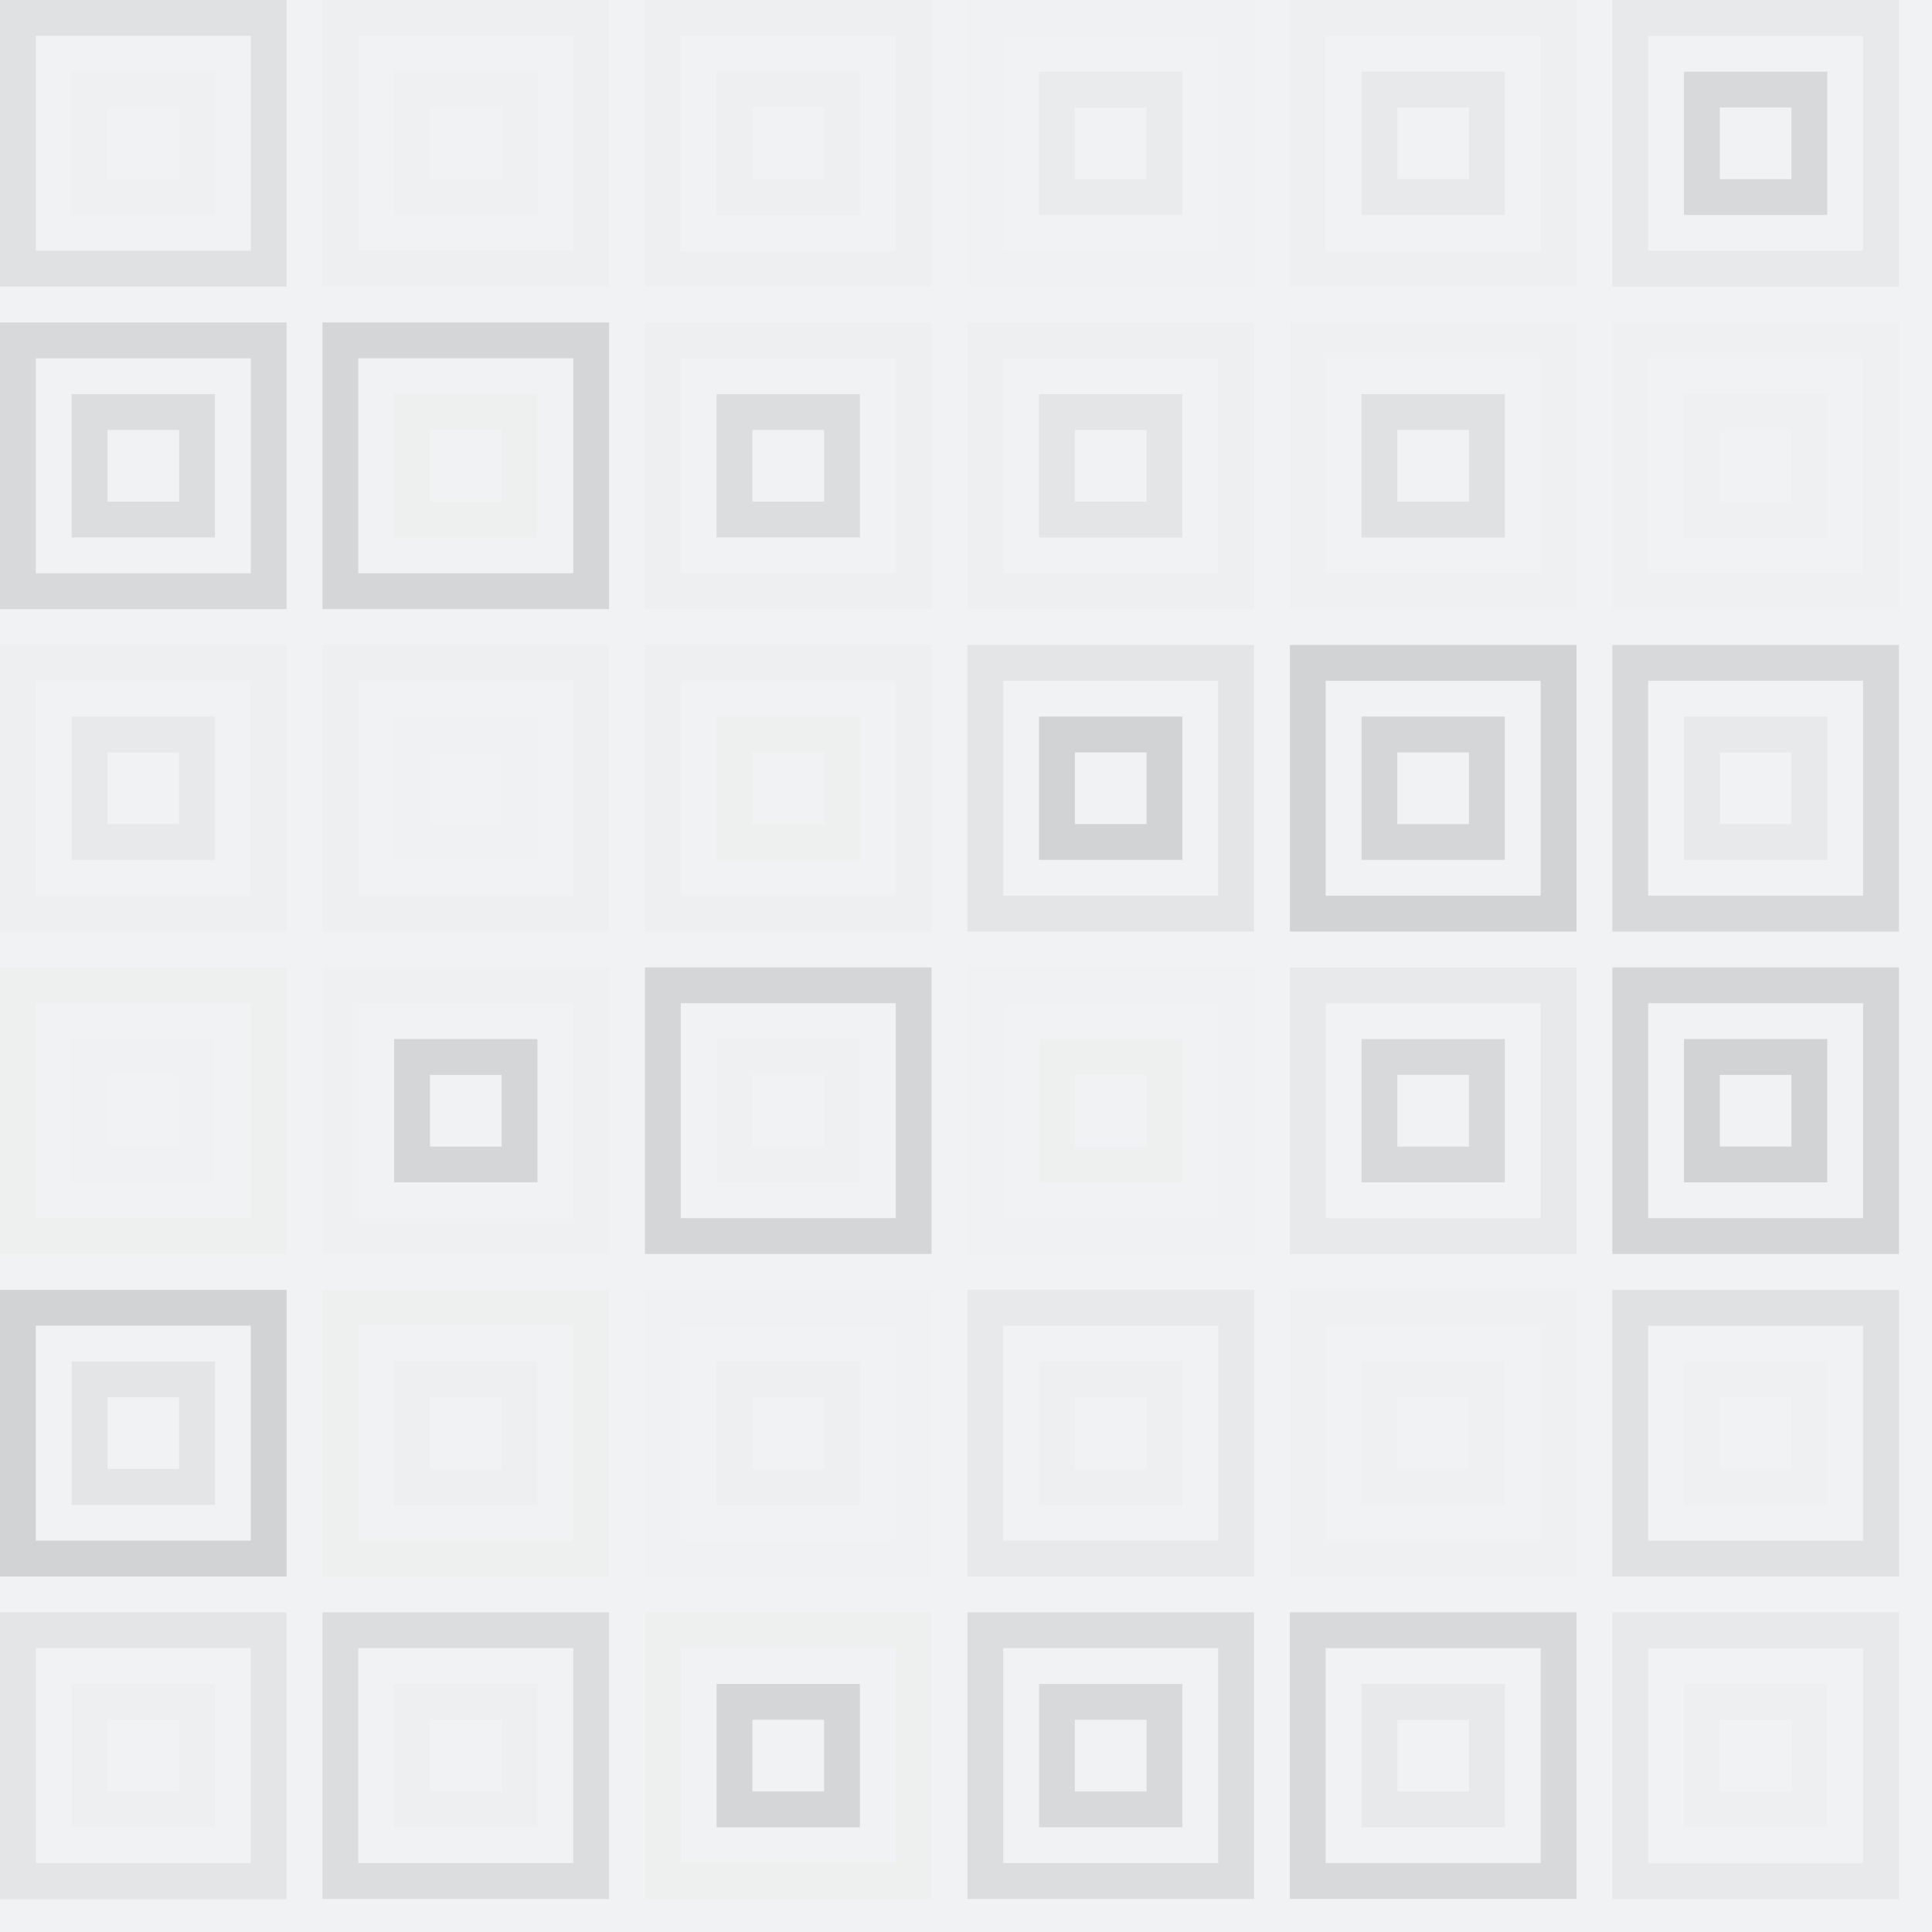 <svg xmlns="http://www.w3.org/2000/svg" width="417" height="417" viewbox="0 0 417 417" preserveAspectRatio="none"><rect x="0" y="0" width="100%" height="100%" fill="rgb(240, 242, 243)" /><rect x="3.867" y="3.867" width="54.133" height="54.133" fill="none" stroke="#222" style="opacity:0.081;stroke-width:7.733px;" /><rect x="19.333" y="19.333" width="23.2" height="23.2" fill="none" stroke="#ddd" style="opacity:0.089;stroke-width:7.733px;" /><rect x="73.467" y="3.867" width="54.133" height="54.133" fill="none" stroke="#ddd" style="opacity:0.141;stroke-width:7.733px;" /><rect x="88.933" y="19.333" width="23.2" height="23.2" fill="none" stroke="#ddd" style="opacity:0.089;stroke-width:7.733px;" /><rect x="143.067" y="3.867" width="54.133" height="54.133" fill="none" stroke="#ddd" style="opacity:0.107;stroke-width:7.733px;" /><rect x="158.533" y="19.333" width="23.2" height="23.2" fill="none" stroke="#ddd" style="opacity:0.141;stroke-width:7.733px;" /><rect x="212.667" y="3.867" width="54.133" height="54.133" fill="none" stroke="#ddd" style="opacity:0.02;stroke-width:7.733px;" /><rect x="228.133" y="19.333" width="23.2" height="23.2" fill="none" stroke="#222" style="opacity:0.029;stroke-width:7.733px;" /><rect x="282.267" y="3.867" width="54.133" height="54.133" fill="none" stroke="#ddd" style="opacity:0.107;stroke-width:7.733px;" /><rect x="297.733" y="19.333" width="23.2" height="23.2" fill="none" stroke="#222" style="opacity:0.046;stroke-width:7.733px;" /><rect x="351.867" y="3.867" width="54.133" height="54.133" fill="none" stroke="#222" style="opacity:0.046;stroke-width:7.733px;" /><rect x="367.333" y="19.333" width="23.2" height="23.2" fill="none" stroke="#222" style="opacity:0.115;stroke-width:7.733px;" /><rect x="3.867" y="73.467" width="54.133" height="54.133" fill="none" stroke="#222" style="opacity:0.115;stroke-width:7.733px;" /><rect x="19.333" y="88.933" width="23.2" height="23.2" fill="none" stroke="#222" style="opacity:0.098;stroke-width:7.733px;" /><rect x="73.467" y="73.467" width="54.133" height="54.133" fill="none" stroke="#222" style="opacity:0.133;stroke-width:7.733px;" /><rect x="88.933" y="88.933" width="23.2" height="23.2" fill="none" stroke="#ddd" style="opacity:0.124;stroke-width:7.733px;" /><rect x="143.067" y="73.467" width="54.133" height="54.133" fill="none" stroke="#ddd" style="opacity:0.141;stroke-width:7.733px;" /><rect x="158.533" y="88.933" width="23.2" height="23.2" fill="none" stroke="#222" style="opacity:0.098;stroke-width:7.733px;" /><rect x="212.667" y="73.467" width="54.133" height="54.133" fill="none" stroke="#ddd" style="opacity:0.141;stroke-width:7.733px;" /><rect x="228.133" y="88.933" width="23.2" height="23.2" fill="none" stroke="#222" style="opacity:0.063;stroke-width:7.733px;" /><rect x="282.267" y="73.467" width="54.133" height="54.133" fill="none" stroke="#ddd" style="opacity:0.089;stroke-width:7.733px;" /><rect x="297.733" y="88.933" width="23.2" height="23.2" fill="none" stroke="#222" style="opacity:0.081;stroke-width:7.733px;" /><rect x="351.867" y="73.467" width="54.133" height="54.133" fill="none" stroke="#ddd" style="opacity:0.089;stroke-width:7.733px;" /><rect x="367.333" y="88.933" width="23.2" height="23.2" fill="none" stroke="#ddd" style="opacity:0.089;stroke-width:7.733px;" /><rect x="3.867" y="143.067" width="54.133" height="54.133" fill="none" stroke="#ddd" style="opacity:0.141;stroke-width:7.733px;" /><rect x="19.333" y="158.533" width="23.2" height="23.2" fill="none" stroke="#222" style="opacity:0.046;stroke-width:7.733px;" /><rect x="73.467" y="143.067" width="54.133" height="54.133" fill="none" stroke="#ddd" style="opacity:0.141;stroke-width:7.733px;" /><rect x="88.933" y="158.533" width="23.2" height="23.2" fill="none" stroke="#ddd" style="opacity:0.055;stroke-width:7.733px;" /><rect x="143.067" y="143.067" width="54.133" height="54.133" fill="none" stroke="#ddd" style="opacity:0.141;stroke-width:7.733px;" /><rect x="158.533" y="158.533" width="23.2" height="23.2" fill="none" stroke="#ddd" style="opacity:0.124;stroke-width:7.733px;" /><rect x="212.667" y="143.067" width="54.133" height="54.133" fill="none" stroke="#222" style="opacity:0.063;stroke-width:7.733px;" /><rect x="228.133" y="158.533" width="23.2" height="23.2" fill="none" stroke="#222" style="opacity:0.15;stroke-width:7.733px;" /><rect x="282.267" y="143.067" width="54.133" height="54.133" fill="none" stroke="#222" style="opacity:0.15;stroke-width:7.733px;" /><rect x="297.733" y="158.533" width="23.2" height="23.2" fill="none" stroke="#222" style="opacity:0.133;stroke-width:7.733px;" /><rect x="351.867" y="143.067" width="54.133" height="54.133" fill="none" stroke="#222" style="opacity:0.115;stroke-width:7.733px;" /><rect x="367.333" y="158.533" width="23.2" height="23.2" fill="none" stroke="#222" style="opacity:0.046;stroke-width:7.733px;" /><rect x="3.867" y="212.667" width="54.133" height="54.133" fill="none" stroke="#ddd" style="opacity:0.124;stroke-width:7.733px;" /><rect x="19.333" y="228.133" width="23.2" height="23.2" fill="none" stroke="#ddd" style="opacity:0.055;stroke-width:7.733px;" /><rect x="73.467" y="212.667" width="54.133" height="54.133" fill="none" stroke="#ddd" style="opacity:0.072;stroke-width:7.733px;" /><rect x="88.933" y="228.133" width="23.2" height="23.2" fill="none" stroke="#222" style="opacity:0.133;stroke-width:7.733px;" /><rect x="143.067" y="212.667" width="54.133" height="54.133" fill="none" stroke="#222" style="opacity:0.133;stroke-width:7.733px;" /><rect x="158.533" y="228.133" width="23.2" height="23.2" fill="none" stroke="#ddd" style="opacity:0.072;stroke-width:7.733px;" /><rect x="212.667" y="212.667" width="54.133" height="54.133" fill="none" stroke="#ddd" style="opacity:0.055;stroke-width:7.733px;" /><rect x="228.133" y="228.133" width="23.2" height="23.2" fill="none" stroke="#ddd" style="opacity:0.124;stroke-width:7.733px;" /><rect x="282.267" y="212.667" width="54.133" height="54.133" fill="none" stroke="#222" style="opacity:0.046;stroke-width:7.733px;" /><rect x="297.733" y="228.133" width="23.2" height="23.2" fill="none" stroke="#222" style="opacity:0.115;stroke-width:7.733px;" /><rect x="351.867" y="212.667" width="54.133" height="54.133" fill="none" stroke="#222" style="opacity:0.133;stroke-width:7.733px;" /><rect x="367.333" y="228.133" width="23.2" height="23.2" fill="none" stroke="#222" style="opacity:0.15;stroke-width:7.733px;" /><rect x="3.867" y="282.267" width="54.133" height="54.133" fill="none" stroke="#222" style="opacity:0.15;stroke-width:7.733px;" /><rect x="19.333" y="297.733" width="23.2" height="23.2" fill="none" stroke="#222" style="opacity:0.063;stroke-width:7.733px;" /><rect x="73.467" y="282.267" width="54.133" height="54.133" fill="none" stroke="#ddd" style="opacity:0.124;stroke-width:7.733px;" /><rect x="88.933" y="297.733" width="23.2" height="23.2" fill="none" stroke="#ddd" style="opacity:0.141;stroke-width:7.733px;" /><rect x="143.067" y="282.267" width="54.133" height="54.133" fill="none" stroke="#ddd" style="opacity:0.055;stroke-width:7.733px;" /><rect x="158.533" y="297.733" width="23.2" height="23.2" fill="none" stroke="#ddd" style="opacity:0.141;stroke-width:7.733px;" /><rect x="212.667" y="282.267" width="54.133" height="54.133" fill="none" stroke="#222" style="opacity:0.046;stroke-width:7.733px;" /><rect x="228.133" y="297.733" width="23.2" height="23.2" fill="none" stroke="#ddd" style="opacity:0.141;stroke-width:7.733px;" /><rect x="282.267" y="282.267" width="54.133" height="54.133" fill="none" stroke="#ddd" style="opacity:0.089;stroke-width:7.733px;" /><rect x="297.733" y="297.733" width="23.2" height="23.2" fill="none" stroke="#ddd" style="opacity:0.089;stroke-width:7.733px;" /><rect x="351.867" y="282.267" width="54.133" height="54.133" fill="none" stroke="#222" style="opacity:0.081;stroke-width:7.733px;" /><rect x="367.333" y="297.733" width="23.2" height="23.2" fill="none" stroke="#ddd" style="opacity:0.089;stroke-width:7.733px;" /><rect x="3.867" y="351.867" width="54.133" height="54.133" fill="none" stroke="#222" style="opacity:0.063;stroke-width:7.733px;" /><rect x="19.333" y="367.333" width="23.2" height="23.2" fill="none" stroke="#ddd" style="opacity:0.141;stroke-width:7.733px;" /><rect x="73.467" y="351.867" width="54.133" height="54.133" fill="none" stroke="#222" style="opacity:0.098;stroke-width:7.733px;" /><rect x="88.933" y="367.333" width="23.2" height="23.2" fill="none" stroke="#ddd" style="opacity:0.141;stroke-width:7.733px;" /><rect x="143.067" y="351.867" width="54.133" height="54.133" fill="none" stroke="#ddd" style="opacity:0.124;stroke-width:7.733px;" /><rect x="158.533" y="367.333" width="23.2" height="23.2" fill="none" stroke="#222" style="opacity:0.133;stroke-width:7.733px;" /><rect x="212.667" y="351.867" width="54.133" height="54.133" fill="none" stroke="#222" style="opacity:0.098;stroke-width:7.733px;" /><rect x="228.133" y="367.333" width="23.2" height="23.2" fill="none" stroke="#222" style="opacity:0.115;stroke-width:7.733px;" /><rect x="282.267" y="351.867" width="54.133" height="54.133" fill="none" stroke="#222" style="opacity:0.115;stroke-width:7.733px;" /><rect x="297.733" y="367.333" width="23.2" height="23.2" fill="none" stroke="#222" style="opacity:0.046;stroke-width:7.733px;" /><rect x="351.867" y="351.867" width="54.133" height="54.133" fill="none" stroke="#222" style="opacity:0.046;stroke-width:7.733px;" /><rect x="367.333" y="367.333" width="23.2" height="23.2" fill="none" stroke="#ddd" style="opacity:0.107;stroke-width:7.733px;" /></svg>